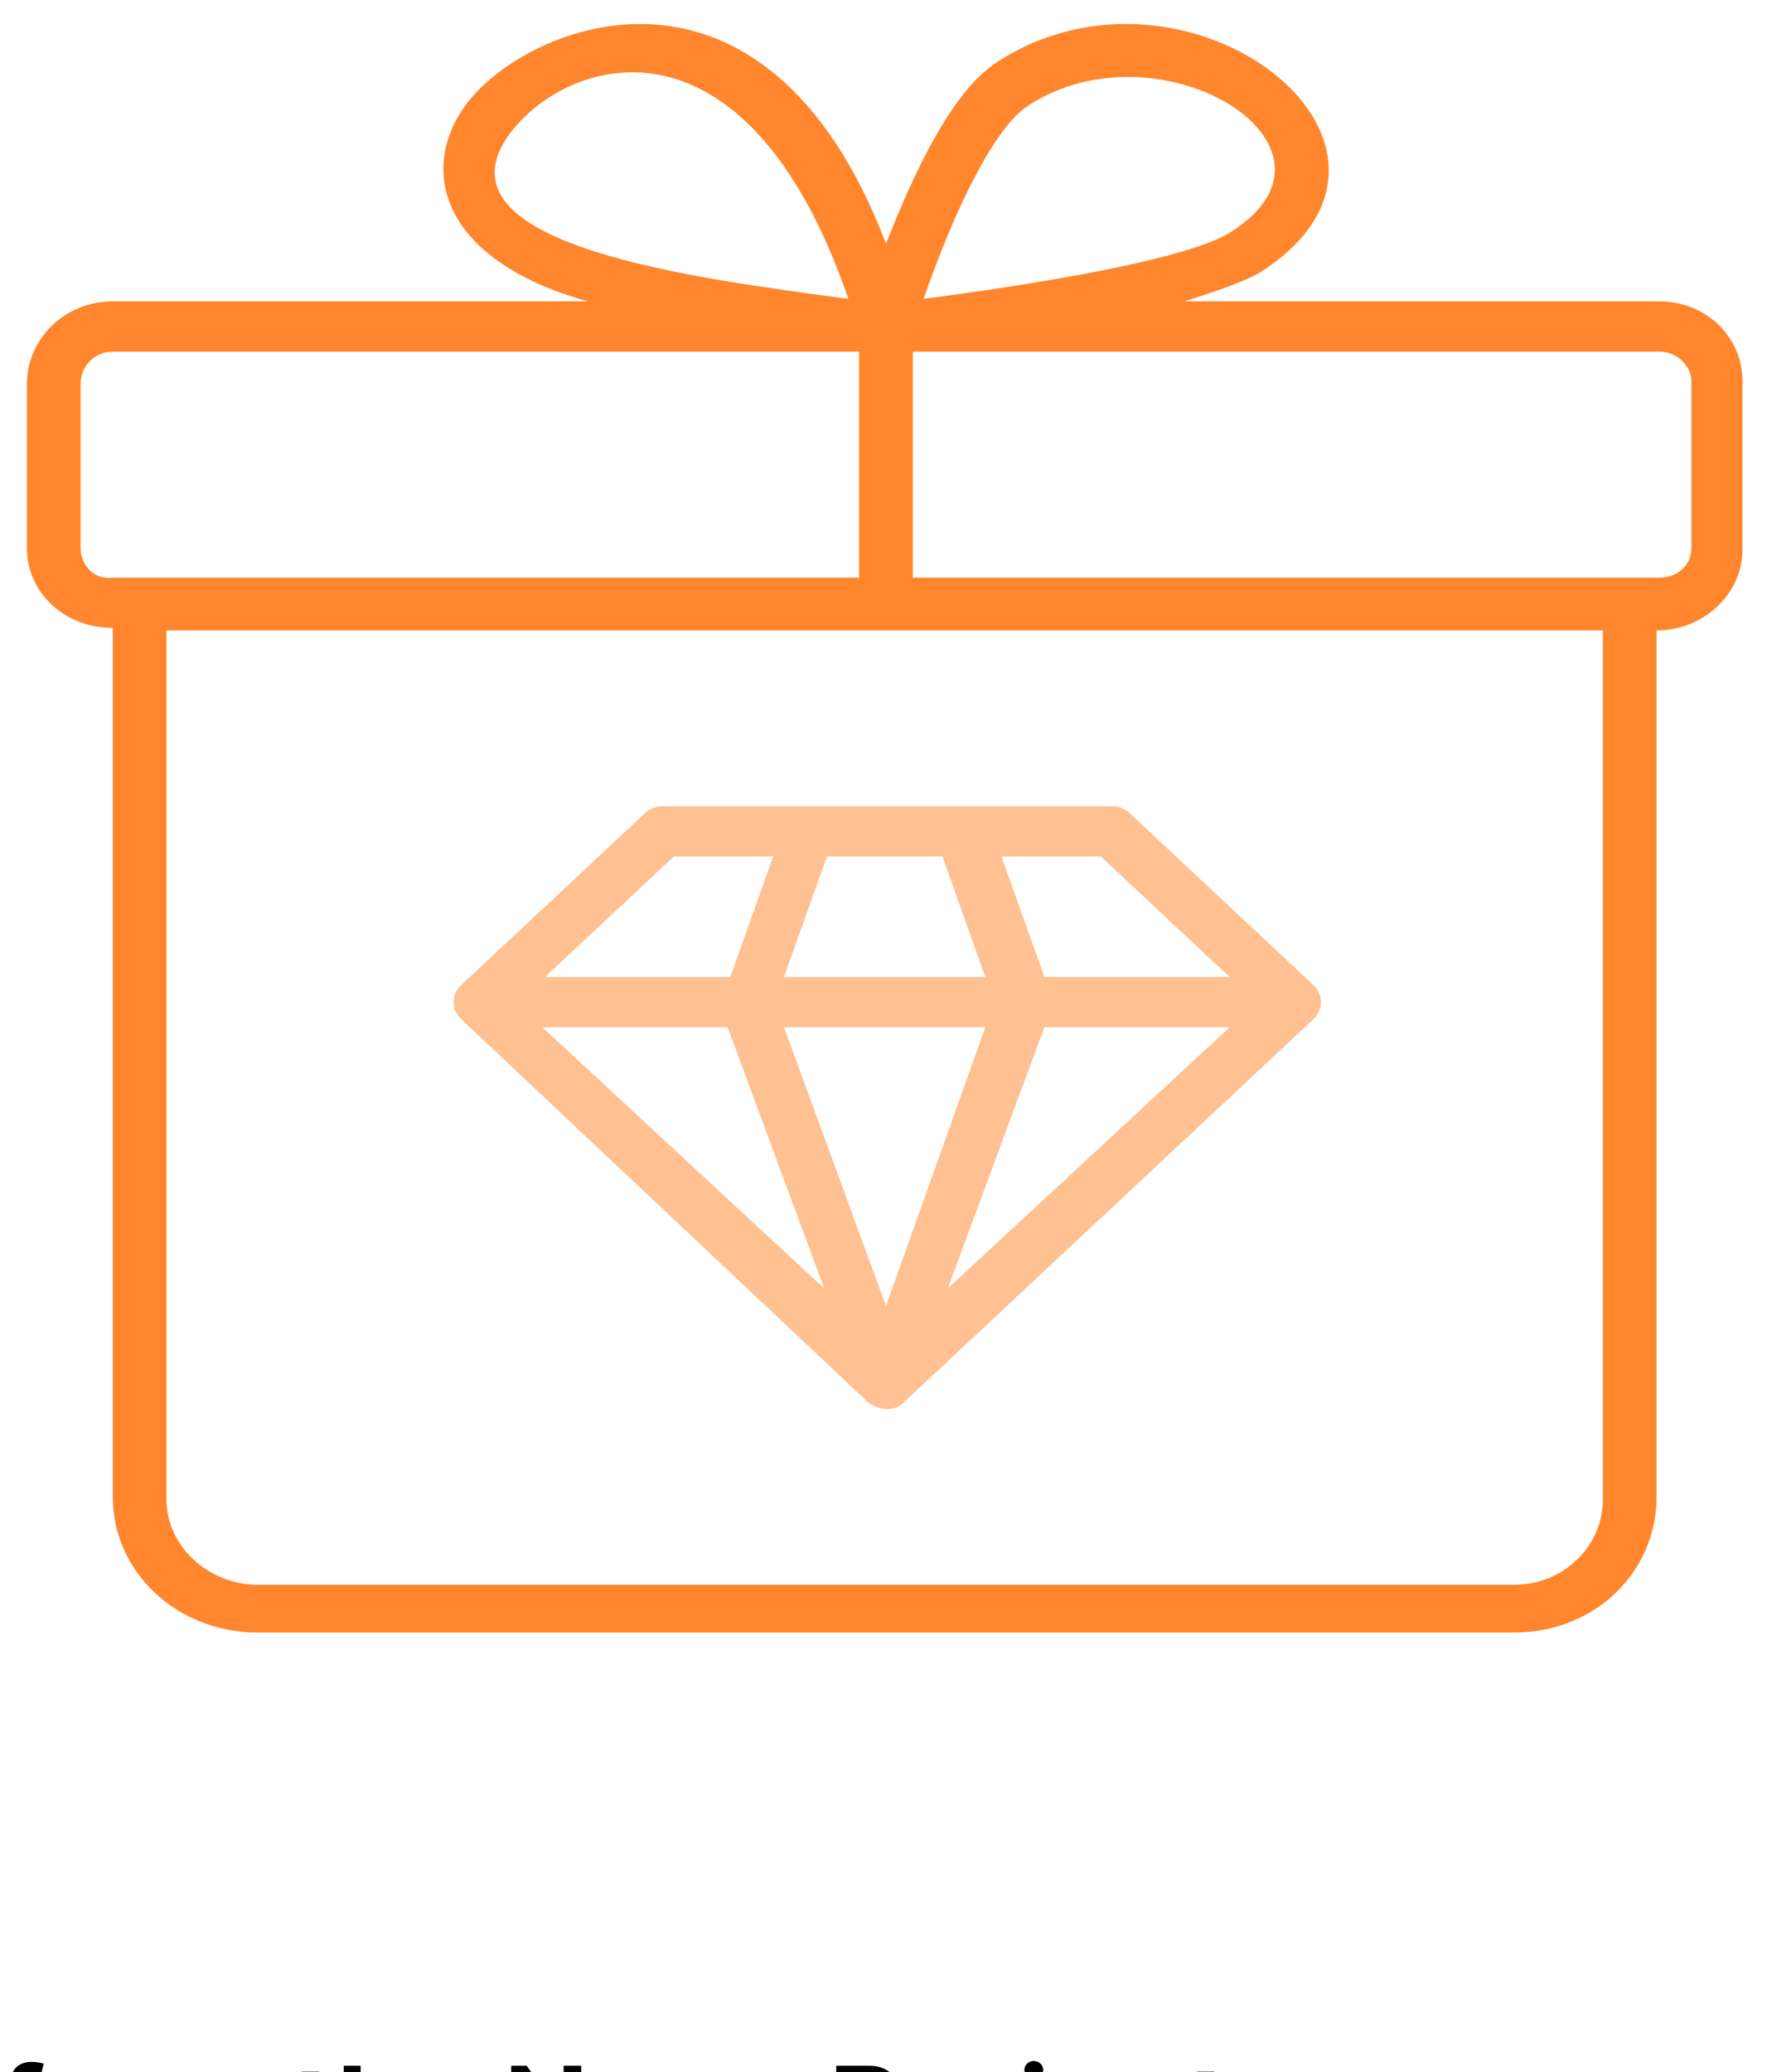 <svg width="77" height="90" viewBox="0 0 77 90" fill="none" xmlns="http://www.w3.org/2000/svg">
<g clip-path="url(#clip0_58_35)">
<path d="M72.1 13.091H51.45C52.85 12.655 54.133 12.218 54.833 11.782C63.233 6.327 51.566 -2.727 43.283 2.727C41.3 4.036 39.666 7.636 38.5 10.582C33.25 -3.164 22.983 0.982 20.3 4.473C18.083 7.418 19.25 11.345 25.55 13.091H4.9C2.8 13.091 1.167 14.727 1.167 16.691V23.782C1.167 25.745 2.8 27.273 4.9 27.273V65.018C4.9 68.291 7.7 70.909 11.2 70.909H65.8C69.3 70.909 71.983 68.291 71.983 65.018V27.382C74.083 27.382 75.716 25.745 75.716 23.891V16.8C75.833 14.727 74.2 13.091 72.1 13.091ZM69.65 65.127C69.65 67.2 67.9 68.836 65.8 68.836H11.2C9.1 68.836 7.233 67.2 7.233 65.127V27.382H69.65V65.127ZM44.683 4.582C50.4 0.873 59.267 6.327 53.55 10.036C51.8 11.236 45.15 12.327 40.133 12.982C41.416 9.273 43.166 5.564 44.683 4.582ZM22.166 5.782C24.733 2.4 32.433 0.109 36.867 12.982C30.45 12.109 18.55 10.691 22.166 5.782ZM3.5 23.782V16.691C3.5 15.927 4.083 15.273 4.9 15.273H37.333V25.091H4.9C4.083 25.2 3.5 24.546 3.5 23.782ZM73.5 23.782C73.5 24.546 72.916 25.091 72.1 25.091H39.666V15.273H72.1C72.916 15.273 73.5 15.927 73.5 16.582V23.782Z" fill="#FF862D"/>
<path d="M37.683 60.873C38.15 61.309 38.966 61.309 39.316 60.873L57.05 44.291C57.516 43.854 57.516 43.2 57.05 42.764L49.116 35.345C48.883 35.127 48.65 35.018 48.3 35.018C41.3 35.018 35.816 35.018 28.816 35.018C28.466 35.018 28.233 35.127 28 35.345L20.066 42.764C19.833 42.982 19.716 43.2 19.716 43.527C19.716 43.854 19.833 44.073 20.066 44.291L37.683 60.873ZM31.616 44.618L35.816 55.964L23.566 44.618H31.616ZM53.433 44.618L41.183 55.964L45.383 44.618H53.433ZM38.5 56.727L34.066 44.618H42.816L38.5 56.727ZM53.433 42.436H45.383L43.516 37.2H47.833L53.433 42.436ZM40.95 37.2L42.816 42.436H34.066L35.933 37.2H40.95ZM29.283 37.2H33.6L31.733 42.436H23.683L29.283 37.2Z" fill="#FFC092"/>
<path d="M1.768 90.636V91.205H0.085V90.636H1.768ZM0.471 93.364V90.439C0.471 90.242 0.509 90.078 0.586 89.948C0.664 89.817 0.771 89.72 0.906 89.655C1.04 89.59 1.194 89.557 1.365 89.557C1.481 89.557 1.587 89.566 1.683 89.584C1.78 89.601 1.853 89.617 1.9 89.632L1.765 90.2C1.735 90.19 1.699 90.181 1.655 90.173C1.612 90.165 1.568 90.161 1.523 90.161C1.412 90.161 1.335 90.187 1.291 90.239C1.247 90.29 1.225 90.361 1.225 90.454V93.364H0.471ZM2.231 93.364V90.636H2.964V91.112H2.992C3.042 90.943 3.125 90.815 3.243 90.729C3.36 90.641 3.495 90.597 3.647 90.597C3.685 90.597 3.726 90.6 3.77 90.605C3.814 90.609 3.852 90.616 3.885 90.624V91.295C3.85 91.285 3.801 91.275 3.738 91.267C3.675 91.258 3.618 91.254 3.566 91.254C3.455 91.254 3.355 91.279 3.267 91.327C3.181 91.374 3.112 91.441 3.062 91.526C3.012 91.611 2.987 91.71 2.987 91.821V93.364H2.231ZM5.382 93.417C5.106 93.417 4.867 93.358 4.666 93.241C4.466 93.123 4.312 92.958 4.203 92.748C4.094 92.536 4.039 92.29 4.039 92.011C4.039 91.729 4.094 91.483 4.203 91.272C4.312 91.06 4.466 90.896 4.666 90.778C4.867 90.66 5.106 90.601 5.382 90.601C5.658 90.601 5.895 90.66 6.096 90.778C6.297 90.896 6.452 91.06 6.561 91.272C6.67 91.483 6.724 91.729 6.724 92.011C6.724 92.29 6.67 92.536 6.561 92.748C6.452 92.958 6.297 93.123 6.096 93.241C5.895 93.358 5.658 93.417 5.382 93.417ZM5.385 92.831C5.511 92.831 5.616 92.796 5.7 92.725C5.784 92.652 5.847 92.554 5.89 92.43C5.933 92.305 5.955 92.164 5.955 92.005C5.955 91.847 5.933 91.705 5.89 91.581C5.847 91.457 5.784 91.359 5.7 91.286C5.616 91.214 5.511 91.178 5.385 91.178C5.259 91.178 5.152 91.214 5.066 91.286C4.98 91.359 4.916 91.457 4.872 91.581C4.83 91.705 4.808 91.847 4.808 92.005C4.808 92.164 4.83 92.305 4.872 92.43C4.916 92.554 4.98 92.652 5.066 92.725C5.152 92.796 5.259 92.831 5.385 92.831ZM7.216 93.364V90.636H7.937V91.118H7.969C8.026 90.958 8.12 90.832 8.253 90.74C8.385 90.647 8.544 90.601 8.729 90.601C8.916 90.601 9.075 90.648 9.206 90.741C9.338 90.834 9.425 90.959 9.469 91.118H9.498C9.553 90.961 9.654 90.837 9.799 90.743C9.946 90.648 10.12 90.601 10.32 90.601C10.574 90.601 10.781 90.682 10.939 90.844C11.099 91.005 11.179 91.234 11.179 91.53V93.364H10.424V91.679C10.424 91.527 10.384 91.414 10.304 91.338C10.223 91.262 10.123 91.224 10.002 91.224C9.864 91.224 9.757 91.268 9.68 91.356C9.603 91.442 9.565 91.556 9.565 91.698V93.364H8.832V91.663C8.832 91.529 8.793 91.422 8.716 91.343C8.641 91.264 8.54 91.224 8.416 91.224C8.332 91.224 8.256 91.246 8.189 91.288C8.123 91.33 8.07 91.388 8.031 91.464C7.992 91.538 7.972 91.626 7.972 91.727V93.364H7.216ZM14.384 90.636V91.205H12.742V90.636H14.384ZM13.115 89.983H13.871V92.526C13.871 92.596 13.882 92.65 13.903 92.689C13.924 92.727 13.954 92.754 13.992 92.769C14.031 92.784 14.076 92.792 14.127 92.792C14.162 92.792 14.198 92.789 14.233 92.783C14.269 92.776 14.296 92.771 14.315 92.767L14.434 93.33C14.396 93.342 14.343 93.356 14.274 93.371C14.206 93.387 14.122 93.397 14.024 93.401C13.842 93.408 13.682 93.384 13.544 93.328C13.408 93.273 13.302 93.186 13.227 93.069C13.151 92.952 13.114 92.804 13.115 92.625V89.983ZM15.692 91.787V93.364H14.936V89.727H15.671V91.118H15.703C15.764 90.957 15.864 90.831 16.001 90.74C16.138 90.647 16.311 90.601 16.518 90.601C16.707 90.601 16.872 90.642 17.013 90.725C17.155 90.807 17.265 90.925 17.343 91.079C17.423 91.231 17.462 91.414 17.46 91.627V93.364H16.704V91.762C16.705 91.594 16.663 91.463 16.576 91.37C16.491 91.276 16.372 91.23 16.218 91.23C16.115 91.23 16.023 91.251 15.944 91.295C15.866 91.339 15.805 91.403 15.759 91.487C15.716 91.57 15.693 91.67 15.692 91.787ZM19.299 93.417C19.018 93.417 18.777 93.36 18.574 93.247C18.373 93.132 18.218 92.97 18.109 92.76C18 92.549 17.946 92.3 17.946 92.013C17.946 91.732 18 91.486 18.109 91.274C18.218 91.062 18.371 90.897 18.569 90.778C18.768 90.66 19.001 90.601 19.268 90.601C19.448 90.601 19.616 90.63 19.771 90.688C19.927 90.745 20.063 90.831 20.179 90.945C20.297 91.06 20.388 91.205 20.453 91.379C20.518 91.552 20.55 91.754 20.55 91.986V92.194H18.247V91.725H19.838C19.838 91.616 19.815 91.519 19.767 91.436C19.72 91.352 19.654 91.286 19.57 91.238C19.488 91.19 19.391 91.166 19.281 91.166C19.166 91.166 19.064 91.192 18.976 91.246C18.888 91.298 18.819 91.368 18.77 91.457C18.72 91.544 18.694 91.642 18.693 91.75V92.195C18.693 92.33 18.718 92.447 18.768 92.545C18.819 92.644 18.89 92.719 18.983 92.772C19.075 92.826 19.184 92.852 19.311 92.852C19.395 92.852 19.472 92.841 19.542 92.817C19.612 92.793 19.672 92.758 19.721 92.71C19.771 92.663 19.809 92.605 19.835 92.536L20.534 92.582C20.499 92.751 20.426 92.897 20.316 93.023C20.207 93.147 20.066 93.244 19.893 93.314C19.722 93.383 19.524 93.417 19.299 93.417ZM25.257 89.727V93.364H24.593L23.011 91.075H22.984V93.364H22.215V89.727H22.89L24.46 92.014H24.492V89.727H25.257ZM27.11 93.417C26.834 93.417 26.596 93.358 26.395 93.241C26.195 93.123 26.04 92.958 25.931 92.748C25.822 92.536 25.768 92.29 25.768 92.011C25.768 91.729 25.822 91.483 25.931 91.272C26.04 91.06 26.195 90.896 26.395 90.778C26.596 90.66 26.834 90.601 27.11 90.601C27.386 90.601 27.624 90.66 27.824 90.778C28.025 90.896 28.18 91.06 28.289 91.272C28.398 91.483 28.453 91.729 28.453 92.011C28.453 92.29 28.398 92.536 28.289 92.748C28.18 92.958 28.025 93.123 27.824 93.241C27.624 93.358 27.386 93.417 27.11 93.417ZM27.114 92.831C27.239 92.831 27.344 92.796 27.428 92.725C27.512 92.652 27.576 92.554 27.618 92.43C27.662 92.305 27.684 92.164 27.684 92.005C27.684 91.847 27.662 91.705 27.618 91.581C27.576 91.457 27.512 91.359 27.428 91.286C27.344 91.214 27.239 91.178 27.114 91.178C26.987 91.178 26.881 91.214 26.794 91.286C26.709 91.359 26.645 91.457 26.601 91.581C26.558 91.705 26.537 91.847 26.537 92.005C26.537 92.164 26.558 92.305 26.601 92.43C26.645 92.554 26.709 92.652 26.794 92.725C26.881 92.796 26.987 92.831 27.114 92.831ZM30.693 92.203V90.636H31.45V93.364H30.724V92.868H30.695C30.634 93.028 30.531 93.157 30.388 93.254C30.246 93.351 30.073 93.399 29.868 93.399C29.685 93.399 29.525 93.358 29.387 93.275C29.248 93.192 29.14 93.074 29.062 92.922C28.985 92.769 28.946 92.586 28.944 92.373V90.636H29.701V92.238C29.702 92.399 29.745 92.526 29.83 92.62C29.916 92.713 30.03 92.76 30.173 92.76C30.264 92.76 30.349 92.739 30.429 92.698C30.508 92.655 30.572 92.593 30.621 92.51C30.67 92.427 30.695 92.325 30.693 92.203ZM32.811 91.787V93.364H32.055V90.636H32.776V91.118H32.808C32.868 90.959 32.969 90.834 33.111 90.741C33.253 90.648 33.425 90.601 33.628 90.601C33.817 90.601 33.983 90.642 34.123 90.725C34.264 90.808 34.374 90.927 34.452 91.08C34.53 91.233 34.569 91.415 34.569 91.627V93.364H33.813V91.762C33.814 91.595 33.771 91.465 33.685 91.372C33.598 91.277 33.479 91.23 33.328 91.23C33.226 91.23 33.136 91.251 33.058 91.295C32.981 91.339 32.921 91.403 32.877 91.487C32.834 91.57 32.812 91.67 32.811 91.787ZM36.337 93.364V89.727H37.771C38.047 89.727 38.282 89.78 38.476 89.885C38.67 89.99 38.818 90.135 38.92 90.32C39.023 90.505 39.075 90.718 39.075 90.96C39.075 91.201 39.022 91.414 38.918 91.599C38.814 91.784 38.663 91.927 38.465 92.03C38.269 92.133 38.031 92.185 37.752 92.185H36.837V91.569H37.627C37.775 91.569 37.897 91.543 37.993 91.492C38.09 91.44 38.162 91.369 38.21 91.278C38.258 91.185 38.283 91.079 38.283 90.96C38.283 90.839 38.258 90.734 38.21 90.644C38.162 90.552 38.09 90.482 37.993 90.432C37.896 90.381 37.773 90.356 37.624 90.356H37.105V93.364H36.337ZM39.56 93.364V90.636H40.293V91.112H40.321C40.371 90.943 40.455 90.815 40.572 90.729C40.689 90.641 40.824 90.597 40.977 90.597C41.014 90.597 41.055 90.6 41.099 90.605C41.143 90.609 41.181 90.616 41.215 90.624V91.295C41.179 91.285 41.13 91.275 41.067 91.267C41.004 91.258 40.947 91.254 40.895 91.254C40.784 91.254 40.684 91.279 40.597 91.327C40.51 91.374 40.441 91.441 40.391 91.526C40.341 91.611 40.316 91.71 40.316 91.821V93.364H39.56ZM42.711 93.417C42.435 93.417 42.197 93.358 41.995 93.241C41.795 93.123 41.641 92.958 41.532 92.748C41.423 92.536 41.368 92.29 41.368 92.011C41.368 91.729 41.423 91.483 41.532 91.272C41.641 91.06 41.795 90.896 41.995 90.778C42.197 90.66 42.435 90.601 42.711 90.601C42.987 90.601 43.225 90.66 43.425 90.778C43.626 90.896 43.781 91.06 43.89 91.272C43.999 91.483 44.053 91.729 44.053 92.011C44.053 92.29 43.999 92.536 43.89 92.748C43.781 92.958 43.626 93.123 43.425 93.241C43.225 93.358 42.987 93.417 42.711 93.417ZM42.714 92.831C42.84 92.831 42.945 92.796 43.029 92.725C43.113 92.652 43.176 92.554 43.219 92.43C43.263 92.305 43.284 92.164 43.284 92.005C43.284 91.847 43.263 91.705 43.219 91.581C43.176 91.457 43.113 91.359 43.029 91.286C42.945 91.214 42.84 91.178 42.714 91.178C42.588 91.178 42.481 91.214 42.395 91.286C42.31 91.359 42.245 91.457 42.201 91.581C42.159 91.705 42.137 91.847 42.137 92.005C42.137 92.164 42.159 92.305 42.201 92.43C42.245 92.554 42.31 92.652 42.395 92.725C42.481 92.796 42.588 92.831 42.714 92.831ZM44.545 90.636H45.301V93.499C45.301 93.709 45.26 93.88 45.177 94.01C45.094 94.14 44.975 94.236 44.82 94.296C44.666 94.356 44.482 94.386 44.268 94.386C44.242 94.386 44.217 94.386 44.193 94.385C44.169 94.385 44.142 94.384 44.115 94.383V93.792C44.135 93.793 44.153 93.793 44.169 93.793C44.183 93.795 44.198 93.795 44.215 93.795C44.337 93.795 44.422 93.769 44.47 93.717C44.52 93.666 44.545 93.589 44.545 93.486V90.636ZM44.921 90.285C44.81 90.285 44.714 90.248 44.634 90.173C44.553 90.097 44.513 90.007 44.513 89.901C44.513 89.797 44.553 89.708 44.634 89.633C44.714 89.558 44.81 89.52 44.921 89.52C45.035 89.52 45.132 89.558 45.211 89.633C45.291 89.708 45.332 89.797 45.332 89.901C45.332 90.007 45.291 90.097 45.211 90.173C45.132 90.248 45.035 90.285 44.921 90.285ZM47.15 93.417C46.87 93.417 46.628 93.36 46.426 93.247C46.225 93.132 46.069 92.97 45.961 92.76C45.852 92.549 45.797 92.3 45.797 92.013C45.797 91.732 45.852 91.486 45.961 91.274C46.069 91.062 46.223 90.897 46.42 90.778C46.619 90.66 46.852 90.601 47.12 90.601C47.3 90.601 47.467 90.63 47.623 90.688C47.779 90.745 47.915 90.831 48.031 90.945C48.148 91.06 48.239 91.205 48.304 91.379C48.369 91.552 48.402 91.754 48.402 91.986V92.194H46.099V91.725H47.69C47.69 91.616 47.666 91.519 47.619 91.436C47.572 91.352 47.506 91.286 47.422 91.238C47.339 91.19 47.242 91.166 47.133 91.166C47.018 91.166 46.916 91.192 46.827 91.246C46.739 91.298 46.671 91.368 46.621 91.457C46.571 91.544 46.546 91.642 46.545 91.75V92.195C46.545 92.33 46.57 92.447 46.619 92.545C46.67 92.644 46.742 92.719 46.834 92.772C46.926 92.826 47.036 92.852 47.163 92.852C47.247 92.852 47.324 92.841 47.394 92.817C47.463 92.793 47.523 92.758 47.573 92.71C47.623 92.663 47.66 92.605 47.686 92.536L48.386 92.582C48.35 92.751 48.278 92.897 48.168 93.023C48.059 93.147 47.918 93.244 47.745 93.314C47.573 93.383 47.375 93.417 47.15 93.417ZM50.128 93.417C49.849 93.417 49.608 93.358 49.407 93.24C49.207 93.12 49.053 92.954 48.945 92.742C48.839 92.53 48.785 92.287 48.785 92.011C48.785 91.731 48.839 91.486 48.947 91.276C49.056 91.064 49.211 90.899 49.41 90.78C49.611 90.661 49.849 90.601 50.124 90.601C50.362 90.601 50.571 90.644 50.749 90.731C50.928 90.817 51.069 90.938 51.174 91.095C51.278 91.251 51.335 91.434 51.346 91.645H50.632C50.612 91.509 50.559 91.399 50.472 91.317C50.387 91.233 50.275 91.191 50.137 91.191C50.02 91.191 49.917 91.222 49.83 91.286C49.743 91.349 49.676 91.441 49.627 91.562C49.579 91.682 49.554 91.829 49.554 92C49.554 92.174 49.578 92.322 49.625 92.444C49.674 92.566 49.742 92.659 49.83 92.723C49.917 92.787 50.02 92.819 50.137 92.819C50.223 92.819 50.301 92.801 50.369 92.765C50.439 92.73 50.497 92.678 50.541 92.611C50.588 92.542 50.618 92.46 50.632 92.364H51.346C51.334 92.573 51.277 92.756 51.175 92.915C51.075 93.072 50.936 93.195 50.758 93.284C50.581 93.373 50.37 93.417 50.128 93.417ZM53.281 90.636V91.205H51.638V90.636H53.281ZM52.011 89.983H52.768V92.526C52.768 92.596 52.778 92.65 52.8 92.689C52.821 92.727 52.85 92.754 52.888 92.769C52.928 92.784 52.972 92.792 53.023 92.792C53.059 92.792 53.094 92.789 53.13 92.783C53.165 92.776 53.193 92.771 53.212 92.767L53.331 93.33C53.293 93.342 53.239 93.356 53.171 93.371C53.102 93.387 53.019 93.397 52.92 93.401C52.738 93.408 52.578 93.384 52.441 93.328C52.305 93.273 52.199 93.186 52.123 93.069C52.047 92.952 52.01 92.804 52.011 92.625V89.983Z" fill="black"/>
</g>
<defs>
<clipPath id="clip0_58_35">
<rect width="77" height="90" fill="white"/>
</clipPath>
</defs>
</svg>
